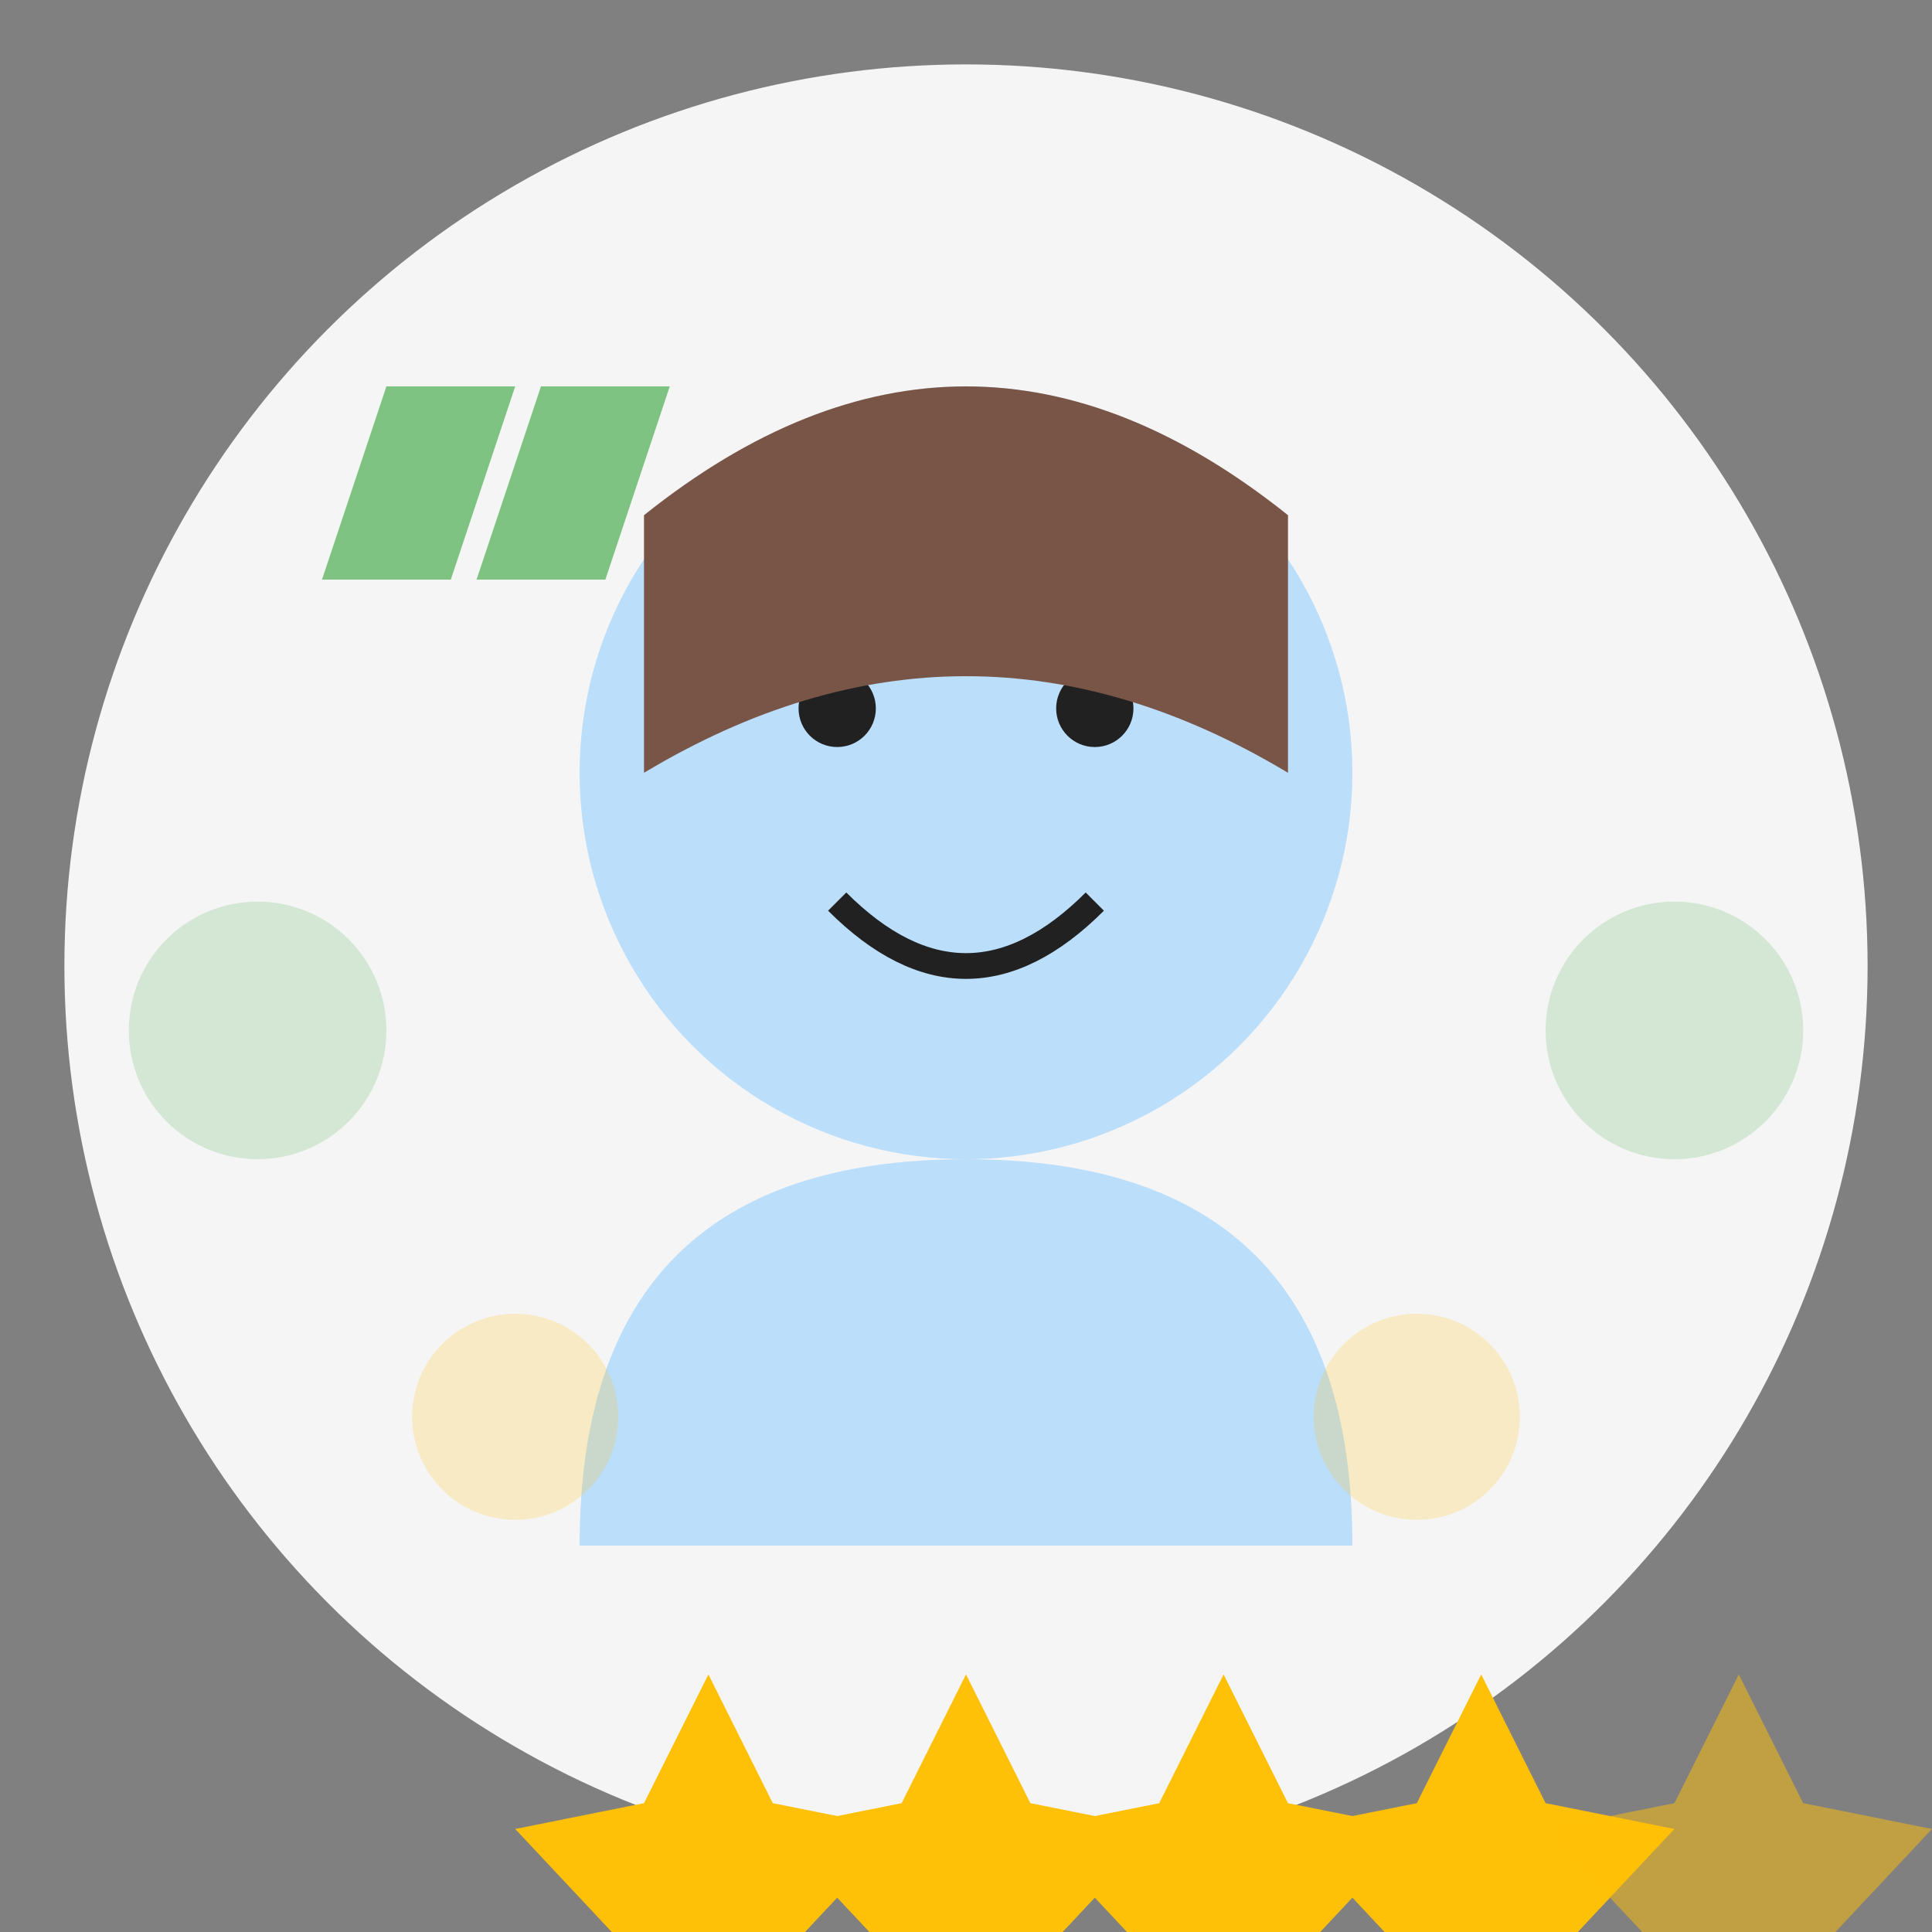 <svg xmlns="http://www.w3.org/2000/svg" width="150" height="150" viewBox="0 0 150 150">
  <rect x="0" y="0" width="150" height="150" fill="#808080" stroke="none"/>
  <defs>
    <style>
      .st0 {fill: #F5F5F5;}
      .st1 {fill: #4CAF50;}
      .st2 {fill: #388E3C;}
      .st3 {fill: #FFC107;}
      .st4 {fill: #FFA000;}
      .st5 {fill: #FFFFFF;}
      .st6 {fill: #E0E0E0;}
      .st7 {fill: #9E9E9E;}
      .st8 {fill: #212121;}
    </style>
  </defs>
  
  <!-- Background Circle -->
  <circle cx="75" cy="75" r="70" class="st0"/>
  
  <!-- Person Silhouette -->
  <circle cx="75" cy="60" r="30" fill="#BBDEFB"/> <!-- Head -->
  <path d="M75,90 Q45,90 45,120 L105,120 Q105,90 75,90" fill="#BBDEFB"/> <!-- Body -->
  
  <!-- Face Features -->
  <circle cx="65" cy="55" r="3" class="st8"/> <!-- Left Eye -->
  <circle cx="85" cy="55" r="3" class="st8"/> <!-- Right Eye -->
  <path d="M65,70 Q75,80 85,70" stroke="#212121" stroke-width="2" fill="none"/> <!-- Smile -->
  
  <!-- Hair -->
  <path d="M50,40 Q75,20 100,40 L100,60 Q75,45 50,60 Z" fill="#795548"/> <!-- Hair -->
  
  <!-- Quote Marks -->
  <path d="M30,30 L40,30 L35,45 L25,45 Z" class="st1" opacity="0.7"/>
  <path d="M42,30 L52,30 L47,45 L37,45 Z" class="st1" opacity="0.7"/>
  
  <!-- Star Rating -->
  <polygon points="55,130 60,140 70,142 62.5,150 65,160 55,155 45,160 47.5,150 40,142 50,140" fill="#FFC107"/>
  <polygon points="75,130 80,140 90,142 82.5,150 85,160 75,155 65,160 67.5,150 60,142 70,140" fill="#FFC107"/>
  <polygon points="95,130 100,140 110,142 102.5,150 105,160 95,155 85,160 87.5,150 80,142 90,140" fill="#FFC107"/>
  <polygon points="115,130 120,140 130,142 122.5,150 125,160 115,155 105,160 107.5,150 100,142 110,140" fill="#FFC107"/>
  <polygon points="135,130 140,140 150,142 142.5,150 145,160 135,155 125,160 127.5,150 120,142 130,140" fill="#FFC107" opacity="0.5"/>
  
  <!-- Decorative Elements -->
  <circle cx="20" cy="80" r="10" class="st1" opacity="0.2"/>
  <circle cx="130" cy="80" r="10" class="st1" opacity="0.2"/>
  <circle cx="40" cy="110" r="8" class="st3" opacity="0.2"/>
  <circle cx="110" cy="110" r="8" class="st3" opacity="0.2"/>
</svg>
